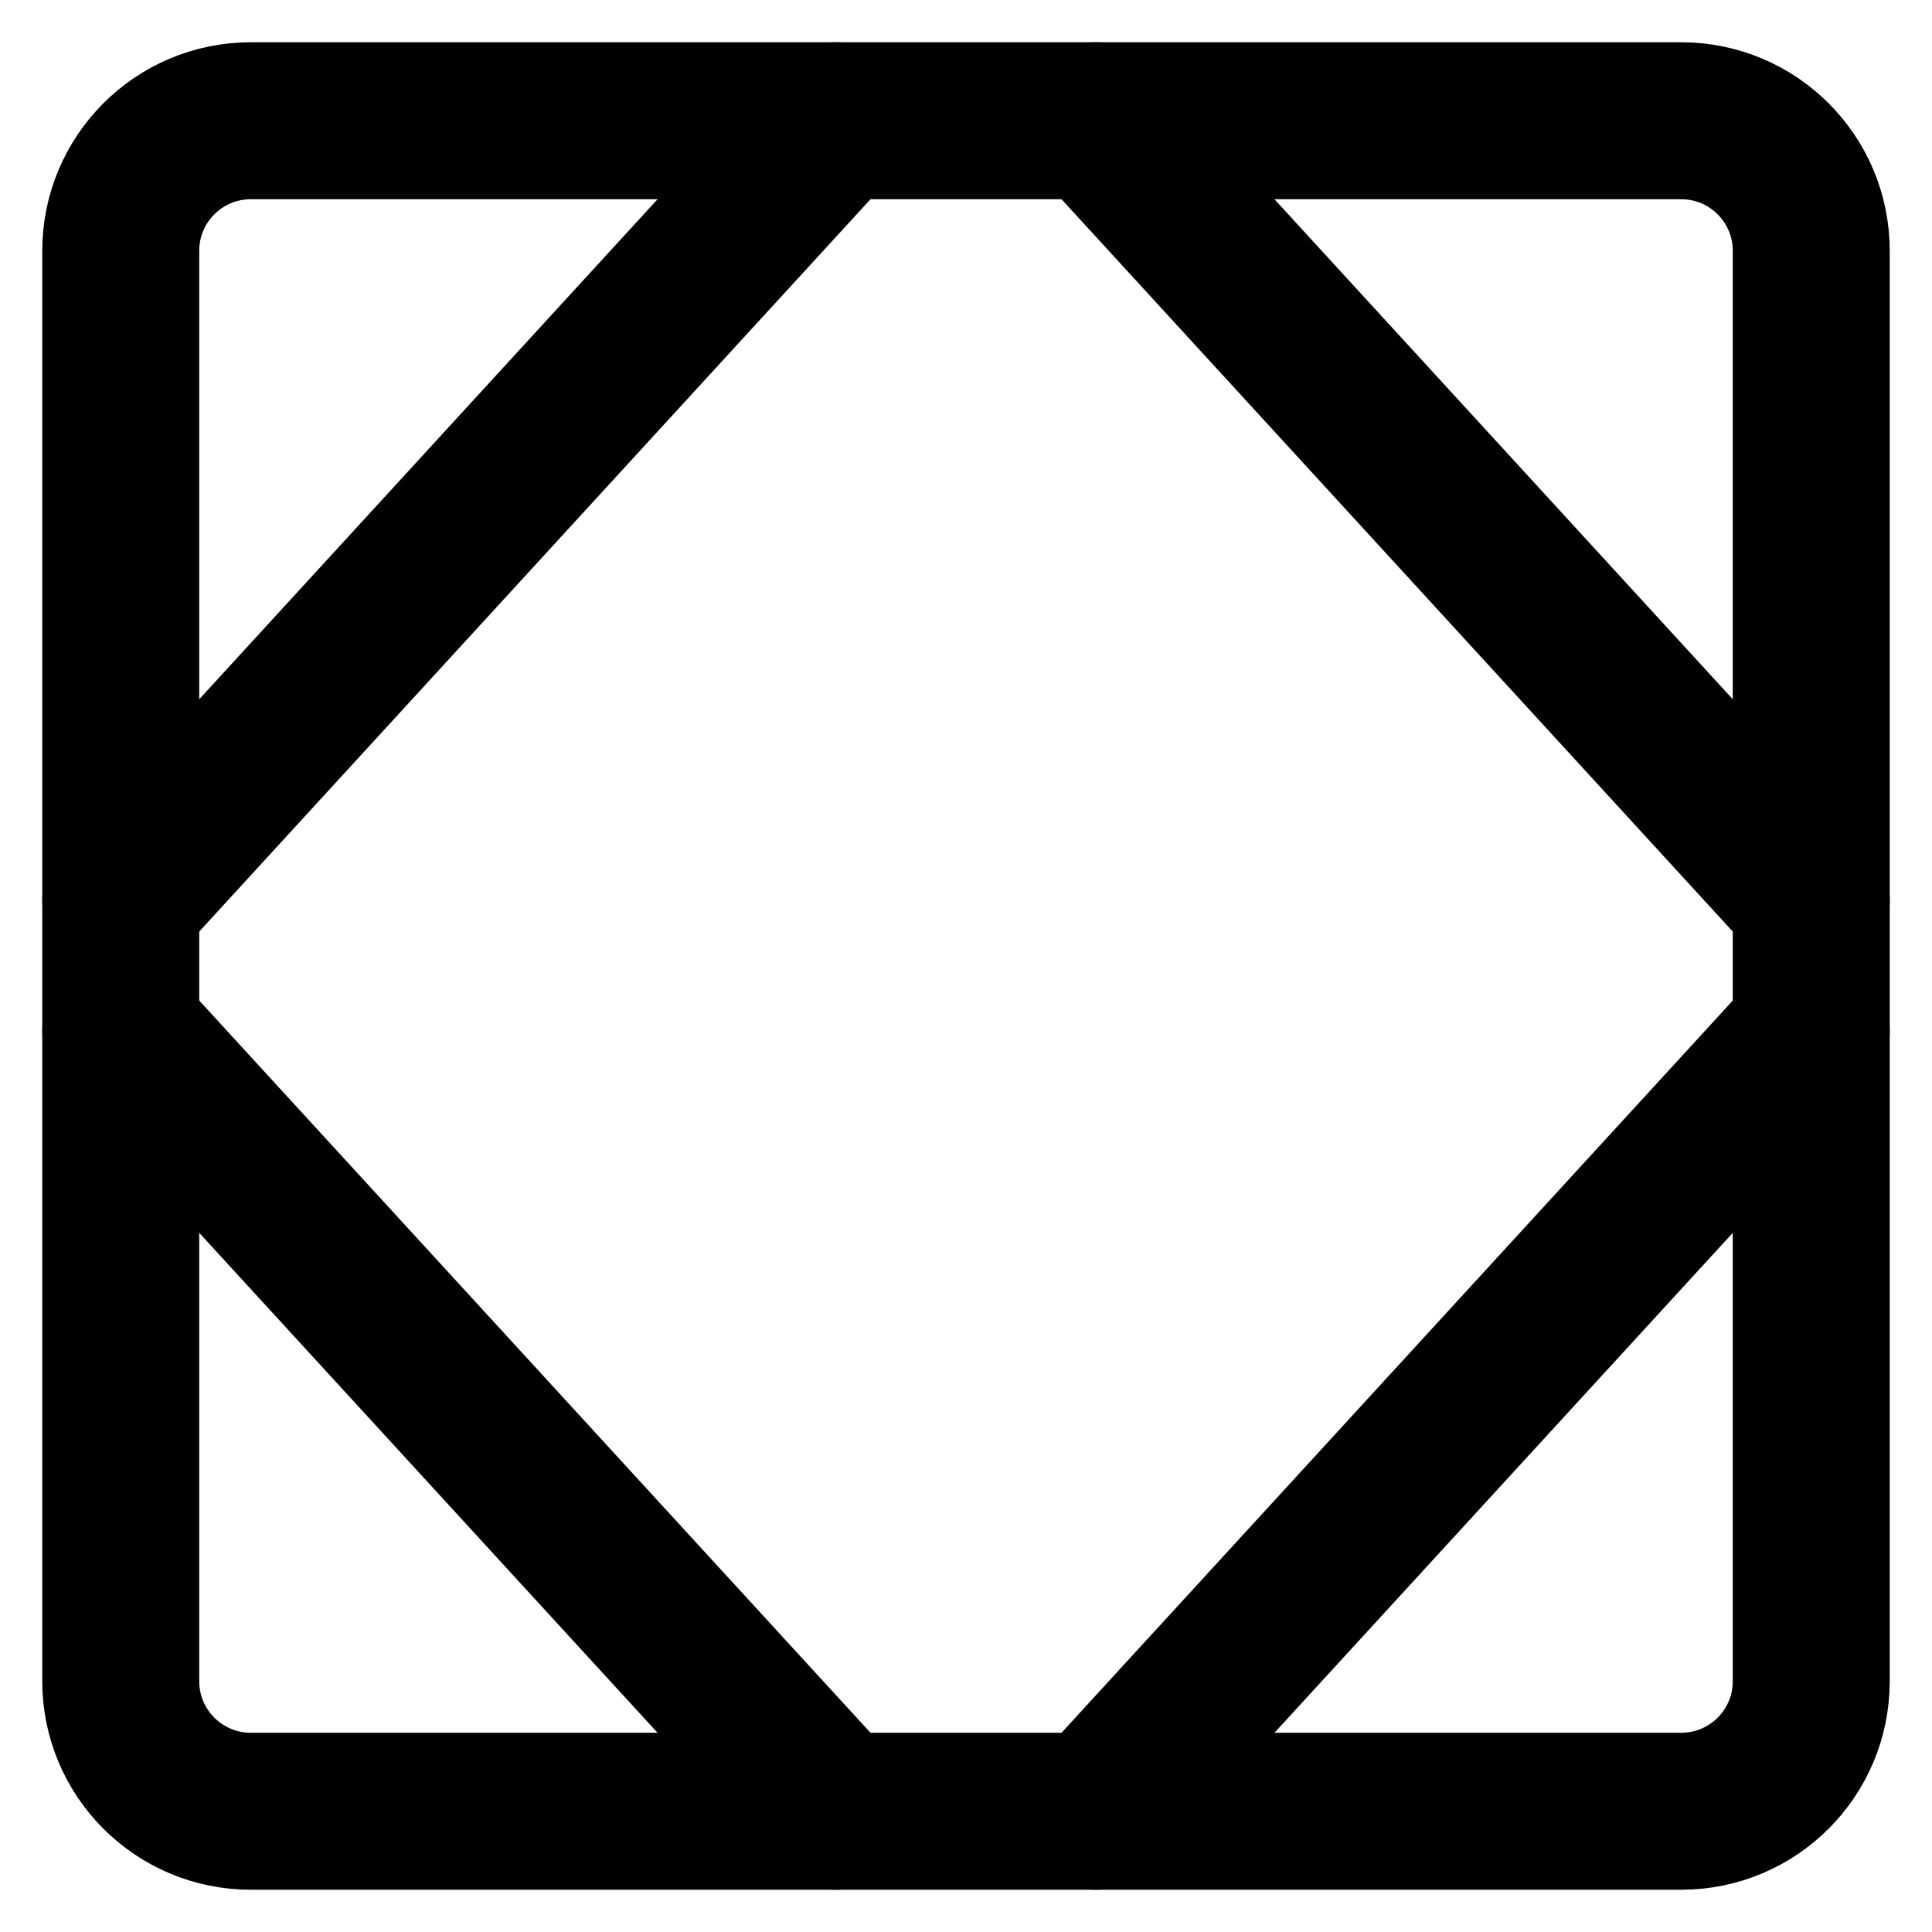 <svg width="16" height="16" viewBox="0 0 16 16" fill="none" xmlns="http://www.w3.org/2000/svg">
  <g clip-path="url(#clip0_6228_2036)">
    <path
      d="M2.077 15L13.923 15C14.518 15 15 14.518 15 13.923L15 2.077C15 1.482 14.518 1 13.923 1L2.077 1C1.482 1 1 1.482 1 2.077L1 13.923C1 14.518 1.482 15 2.077 15Z"
      stroke="currentColor" stroke-width="1.3" stroke-linecap="round" stroke-linejoin="round" />
    <path d="M1 7.462L6.923 1" stroke="currentColor" stroke-width="1.3" stroke-linecap="round"
      stroke-linejoin="round" />
    <path d="M15 7.462L9.077 1" stroke="currentColor" stroke-width="1.3" stroke-linecap="round"
      stroke-linejoin="round" />
    <path d="M1 8.539L6.923 15" stroke="currentColor" stroke-width="1.3"
      stroke-linecap="round" stroke-linejoin="round" />
    <path d="M15 8.539L9.077 15" stroke="currentColor" stroke-width="1.3"
      stroke-linecap="round" stroke-linejoin="round" />
  </g>
  <defs>
    <clipPath id="clip0_6228_2036">
      <rect width="16" height="16" fill="white" />
    </clipPath>
  </defs>
</svg>